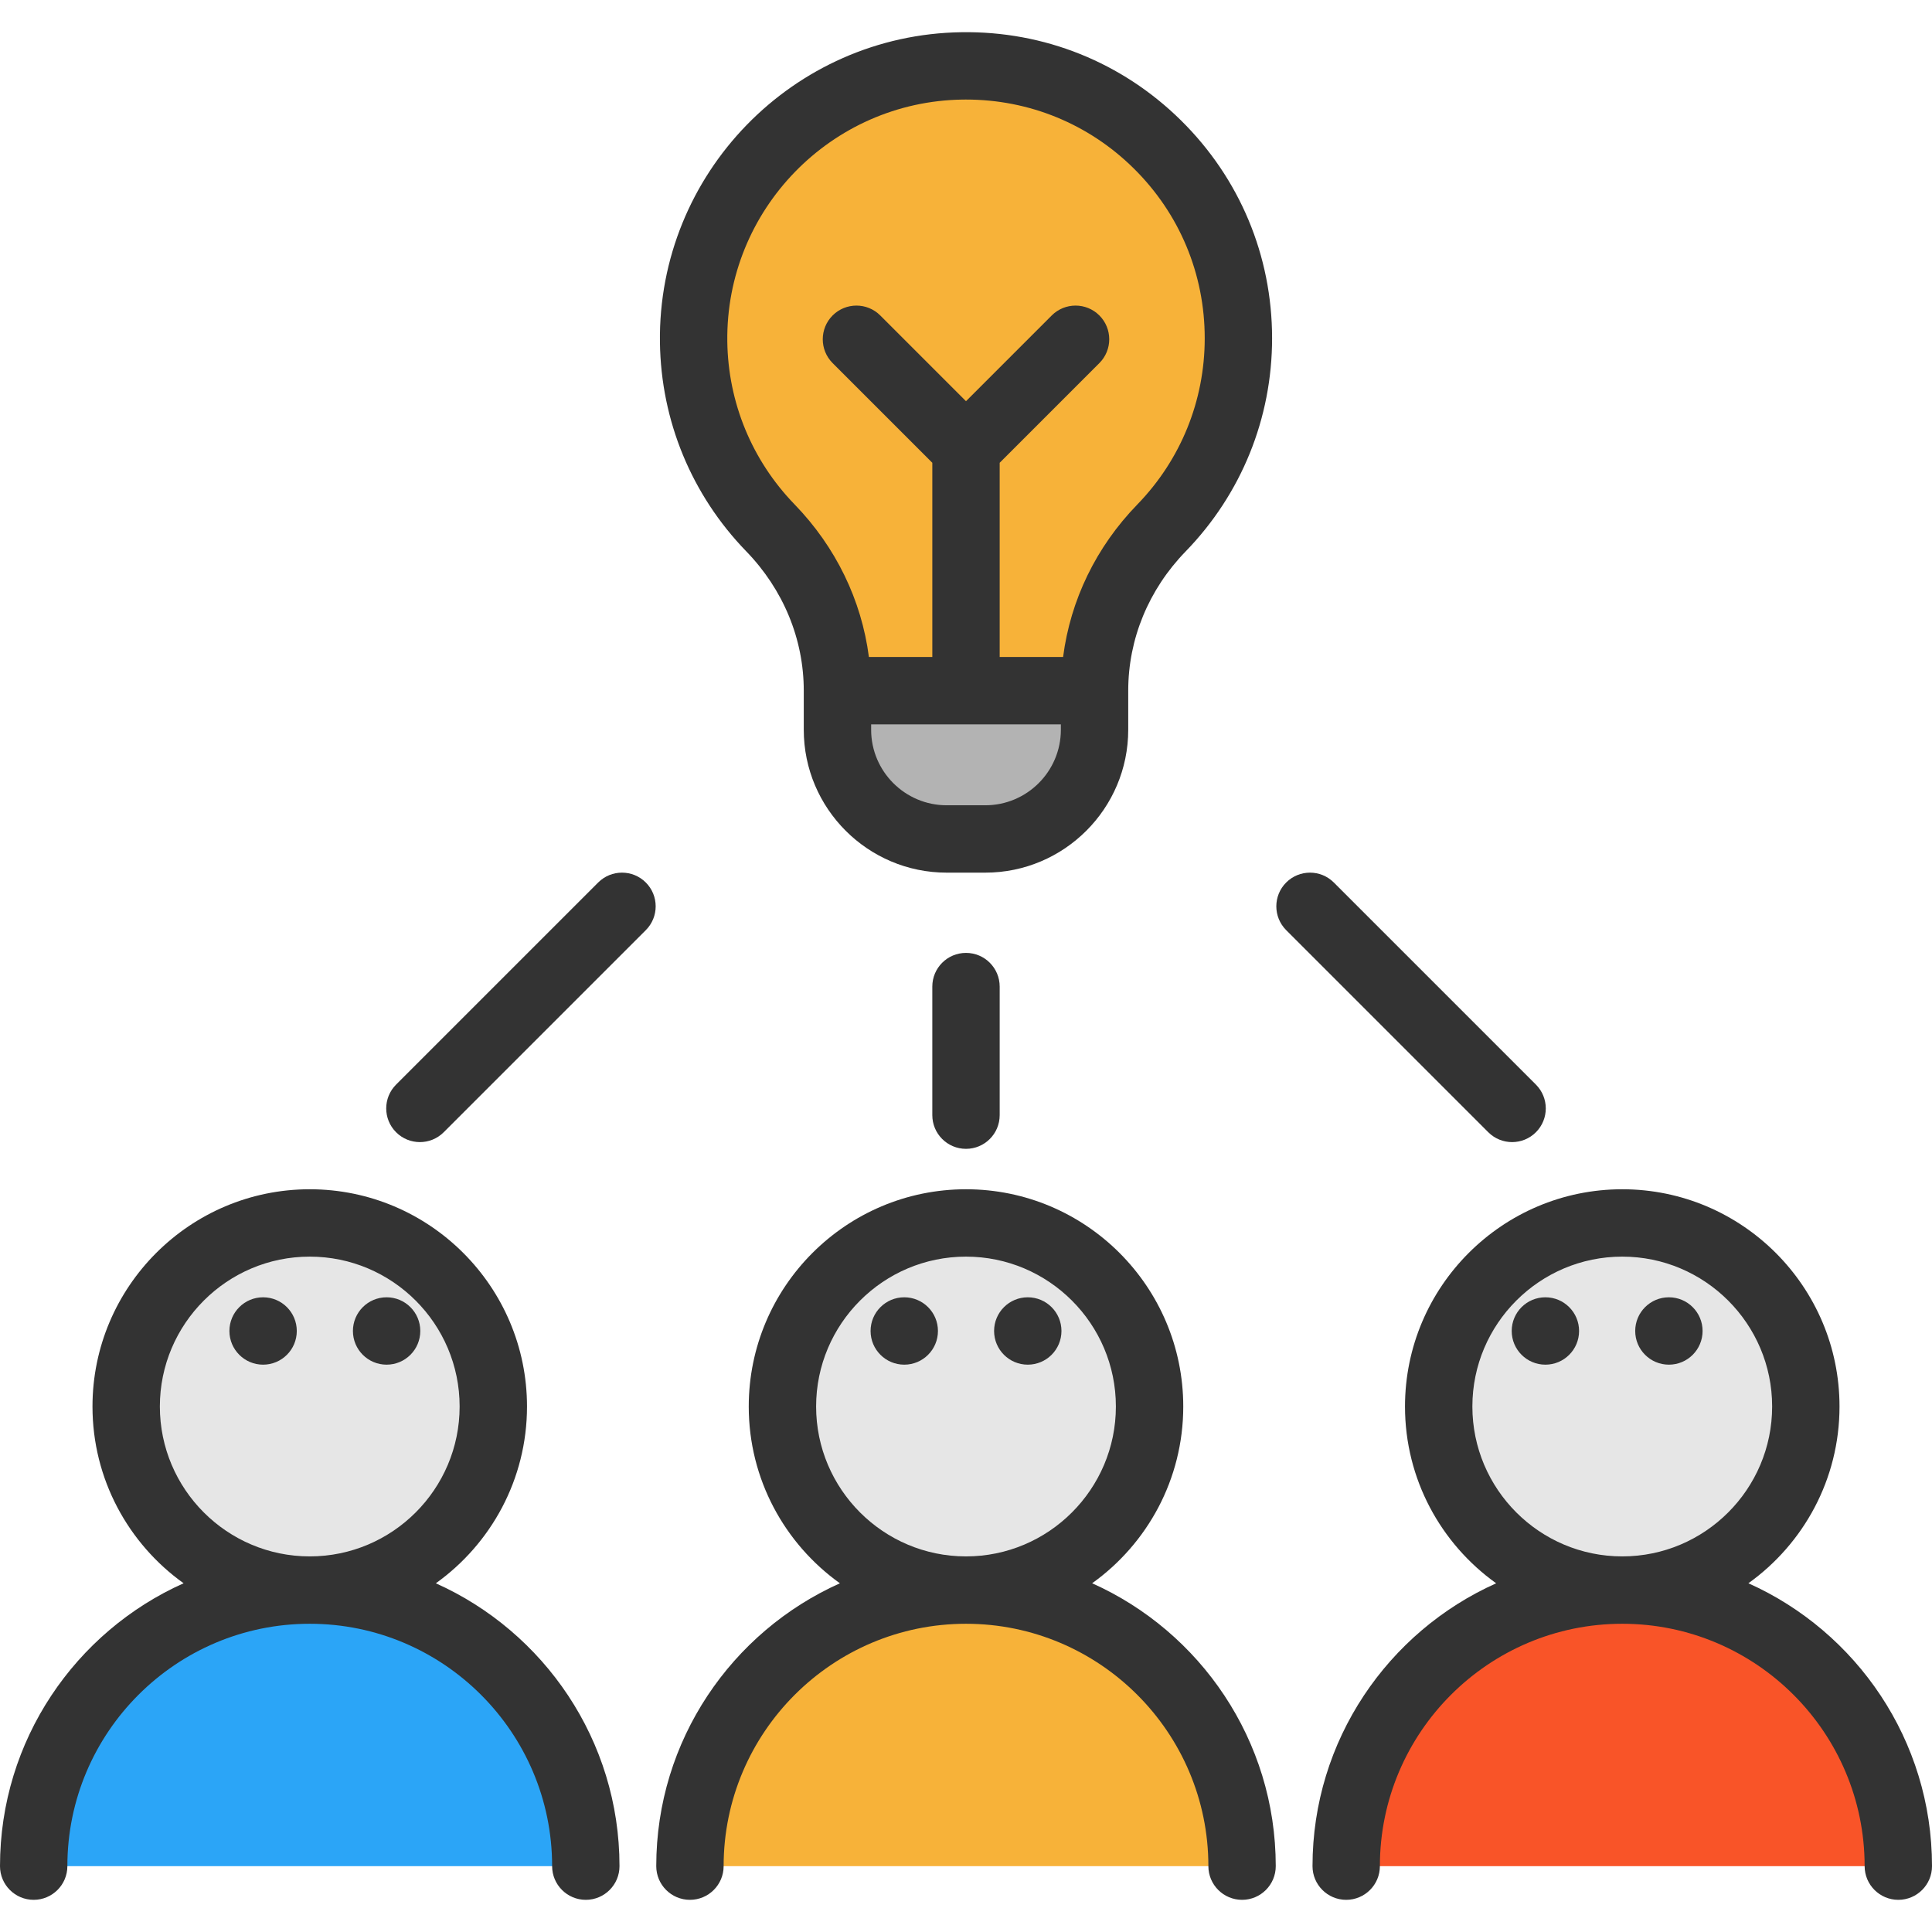 <svg height="200px" width="200px" version="1.1" id="Layer_1" xmlns="http://www.w3.org/2000/svg" xmlns:xlink="http://www.w3.org/1999/xlink" viewBox="0 0 512.001 512.001" xml:space="preserve" fill="#000000"><g id="SVGRepo_bgCarrier" stroke-width="0"></g><g id="SVGRepo_tracerCarrier" stroke-linecap="round" stroke-linejoin="round"></g><g id="SVGRepo_iconCarrier"> <g> <circle style="fill:#E6E6E6;" cx="82.085" cy="372.744" r="48.648"></circle> <circle style="fill:#E6E6E6;" cx="256.006" cy="372.744" r="48.648"></circle> <circle style="fill:#E6E6E6;" cx="429.91" cy="372.744" r="48.648"></circle> </g> <path style="fill:#F95428;" d="M356.757,494.548c0-40.405,32.754-73.158,73.159-73.158s73.158,32.754,73.158,73.158"></path> <path style="fill:#2BA5F7;" d="M8.927,494.548c0-40.405,32.754-73.158,73.159-73.158s73.158,32.754,73.158,73.158"></path> <path style="fill:#F7B239;" d="M182.841,494.548c0-40.405,32.754-73.158,73.158-73.158s73.158,32.754,73.158,73.158"></path> <path style="fill:#B3B3B3;" d="M290.068,183.038v10.355c0,15.985-12.962,28.934-28.946,28.934h-10.248 c-15.985,0-28.934-12.95-28.934-28.934v-10.355H290.068z"></path> <path style="fill:#F7B239;" d="M328.191,89.641c0,19.555-7.772,37.29-20.4,50.287c-11.248,11.581-17.722,26.959-17.722,43.11 h-68.129c0-16.175-6.534-31.553-17.782-43.17c-12.39-12.771-20.091-30.113-20.341-49.252c-0.524-39.646,31.493-72.604,71.14-73.151 C295.305,16.894,328.191,49.423,328.191,89.641z"></path> <g> <path style="fill:#333333;" d="M463.344,419.582c14.605-10.454,24.147-27.55,24.147-46.84c0-31.747-25.828-57.575-57.575-57.575 s-57.575,25.828-57.575,57.575c0,19.296,9.548,36.397,24.16,46.849c-28.652,12.822-48.671,41.591-48.671,74.958 c0,4.93,3.997,8.927,8.927,8.927c4.93,0,8.927-3.997,8.927-8.927c0-35.418,28.814-64.232,64.232-64.232 s64.232,28.814,64.232,64.232c0,4.93,3.997,8.927,8.927,8.927c4.93,0,8.927-3.997,8.927-8.927 C512,461.184,491.991,432.406,463.344,419.582z M429.916,333.02c21.903,0,39.721,17.819,39.721,39.721 s-17.819,39.721-39.721,39.721s-39.721-17.819-39.721-39.721S408.013,333.02,429.916,333.02z"></path> <path style="fill:#333333;" d="M312.952,31.882c-15.58-15.363-36.24-23.668-58.116-23.346 c-44.673,0.627-80.537,37.503-79.946,82.201c0.275,20.771,8.391,40.427,22.854,55.35c9.843,10.156,15.263,23.277,15.263,36.947 v10.353c0,20.883,16.989,37.872,37.872,37.872h10.242c20.883,0,37.872-16.989,37.872-37.872v-10.354 c0-13.69,5.4-26.791,15.206-36.888c14.779-15.219,22.919-35.285,22.919-56.502C337.118,67.761,328.536,47.249,312.952,31.882z M261.122,213.407H250.88c-11.038,0-20.018-8.98-20.018-20.018v-1.426h50.279v1.426C281.14,204.427,272.16,213.407,261.122,213.407 z M301.392,133.709c-10.923,11.248-17.722,25.346-19.661,40.4h-16.804v-51.468l26.419-26.419c3.486-3.486,3.486-9.139,0-12.624 c-3.486-3.486-9.139-3.486-12.624,0L256,106.321l-22.721-22.723c-3.486-3.486-9.139-3.486-12.624,0 c-3.486,3.486-3.486,9.139,0,12.624l26.419,26.419v51.468h-16.806c-1.945-15.039-8.759-29.153-19.703-40.446 c-11.279-11.638-17.607-26.966-17.822-43.161c-0.461-34.863,27.507-63.625,62.345-64.114c0.306-0.004,0.612-0.006,0.918-0.006 c16.738,0,32.479,6.447,44.412,18.214c12.155,11.984,18.847,27.983,18.847,45.05C319.264,106.191,312.917,121.84,301.392,133.709z"></path> <path style="fill:#333333;" d="M111.278,302.67c-2.284,0-4.569-0.871-6.312-2.615c-3.486-3.486-3.486-9.139,0-12.624l53.558-53.558 c3.486-3.486,9.139-3.486,12.624,0c3.486,3.486,3.486,9.139,0,12.624l-53.558,53.558 C115.847,301.799,113.562,302.67,111.278,302.67z"></path> <path style="fill:#333333;" d="M400.723,302.67c-2.284,0-4.569-0.871-6.312-2.615l-53.558-53.558 c-3.486-3.486-3.486-9.139,0-12.624c3.486-3.486,9.139-3.486,12.624,0l53.558,53.558c3.486,3.486,3.486,9.139,0,12.624 C405.293,301.799,403.007,302.67,400.723,302.67z"></path> <path style="fill:#333333;" d="M256,304.456c-4.93,0-8.927-3.997-8.927-8.927v-34.074c0-4.93,3.997-8.927,8.927-8.927 s8.927,3.997,8.927,8.927v34.074C264.927,300.459,260.93,304.456,256,304.456z"></path> <circle style="fill:#333333;" cx="409.545" cy="352.724" r="8.927"></circle> <circle style="fill:#333333;" cx="442.276" cy="352.724" r="8.927"></circle> <path style="fill:#333333;" d="M289.429,419.582c14.605-10.454,24.147-27.55,24.147-46.84c0-31.747-25.828-57.575-57.575-57.575 s-57.575,25.828-57.575,57.575c0,19.296,9.548,36.397,24.16,46.849c-28.652,12.822-48.671,41.591-48.671,74.958 c0,4.93,3.997,8.927,8.927,8.927c4.93,0,8.927-3.997,8.927-8.927c0-35.418,28.814-64.232,64.232-64.232 s64.232,28.814,64.232,64.232c0,4.93,3.997,8.927,8.927,8.927s8.927-3.997,8.927-8.927 C338.085,461.184,318.076,432.406,289.429,419.582z M256,333.02c21.903,0,39.721,17.819,39.721,39.721S277.903,412.463,256,412.463 s-39.721-17.819-39.721-39.721S234.099,333.02,256,333.02z"></path> <circle style="fill:#333333;" cx="239.64" cy="352.724" r="8.927"></circle> <circle style="fill:#333333;" cx="272.372" cy="352.724" r="8.927"></circle> <path style="fill:#333333;" d="M0,494.548c0,4.93,3.997,8.927,8.927,8.927s8.927-3.997,8.927-8.927 c0-35.418,28.814-64.232,64.232-64.232s64.232,28.814,64.232,64.232c0,4.93,3.997,8.927,8.927,8.927s8.927-3.997,8.927-8.927 c0-33.367-20.018-62.135-48.671-74.958c14.612-10.453,24.16-27.553,24.16-46.849c0-31.747-25.828-57.575-57.575-57.575 S24.51,340.994,24.51,372.741c0,19.29,9.542,36.388,24.147,46.84C20.009,432.406,0,461.184,0,494.548z M121.807,372.741 c0,21.903-17.819,39.721-39.721,39.721s-39.721-17.819-39.721-39.721s17.819-39.721,39.721-39.721S121.807,350.839,121.807,372.741 z"></path> <circle style="fill:#333333;" cx="102.455" cy="352.724" r="8.927"></circle> <circle style="fill:#333333;" cx="69.724" cy="352.724" r="8.927"></circle> </g> </g></svg>